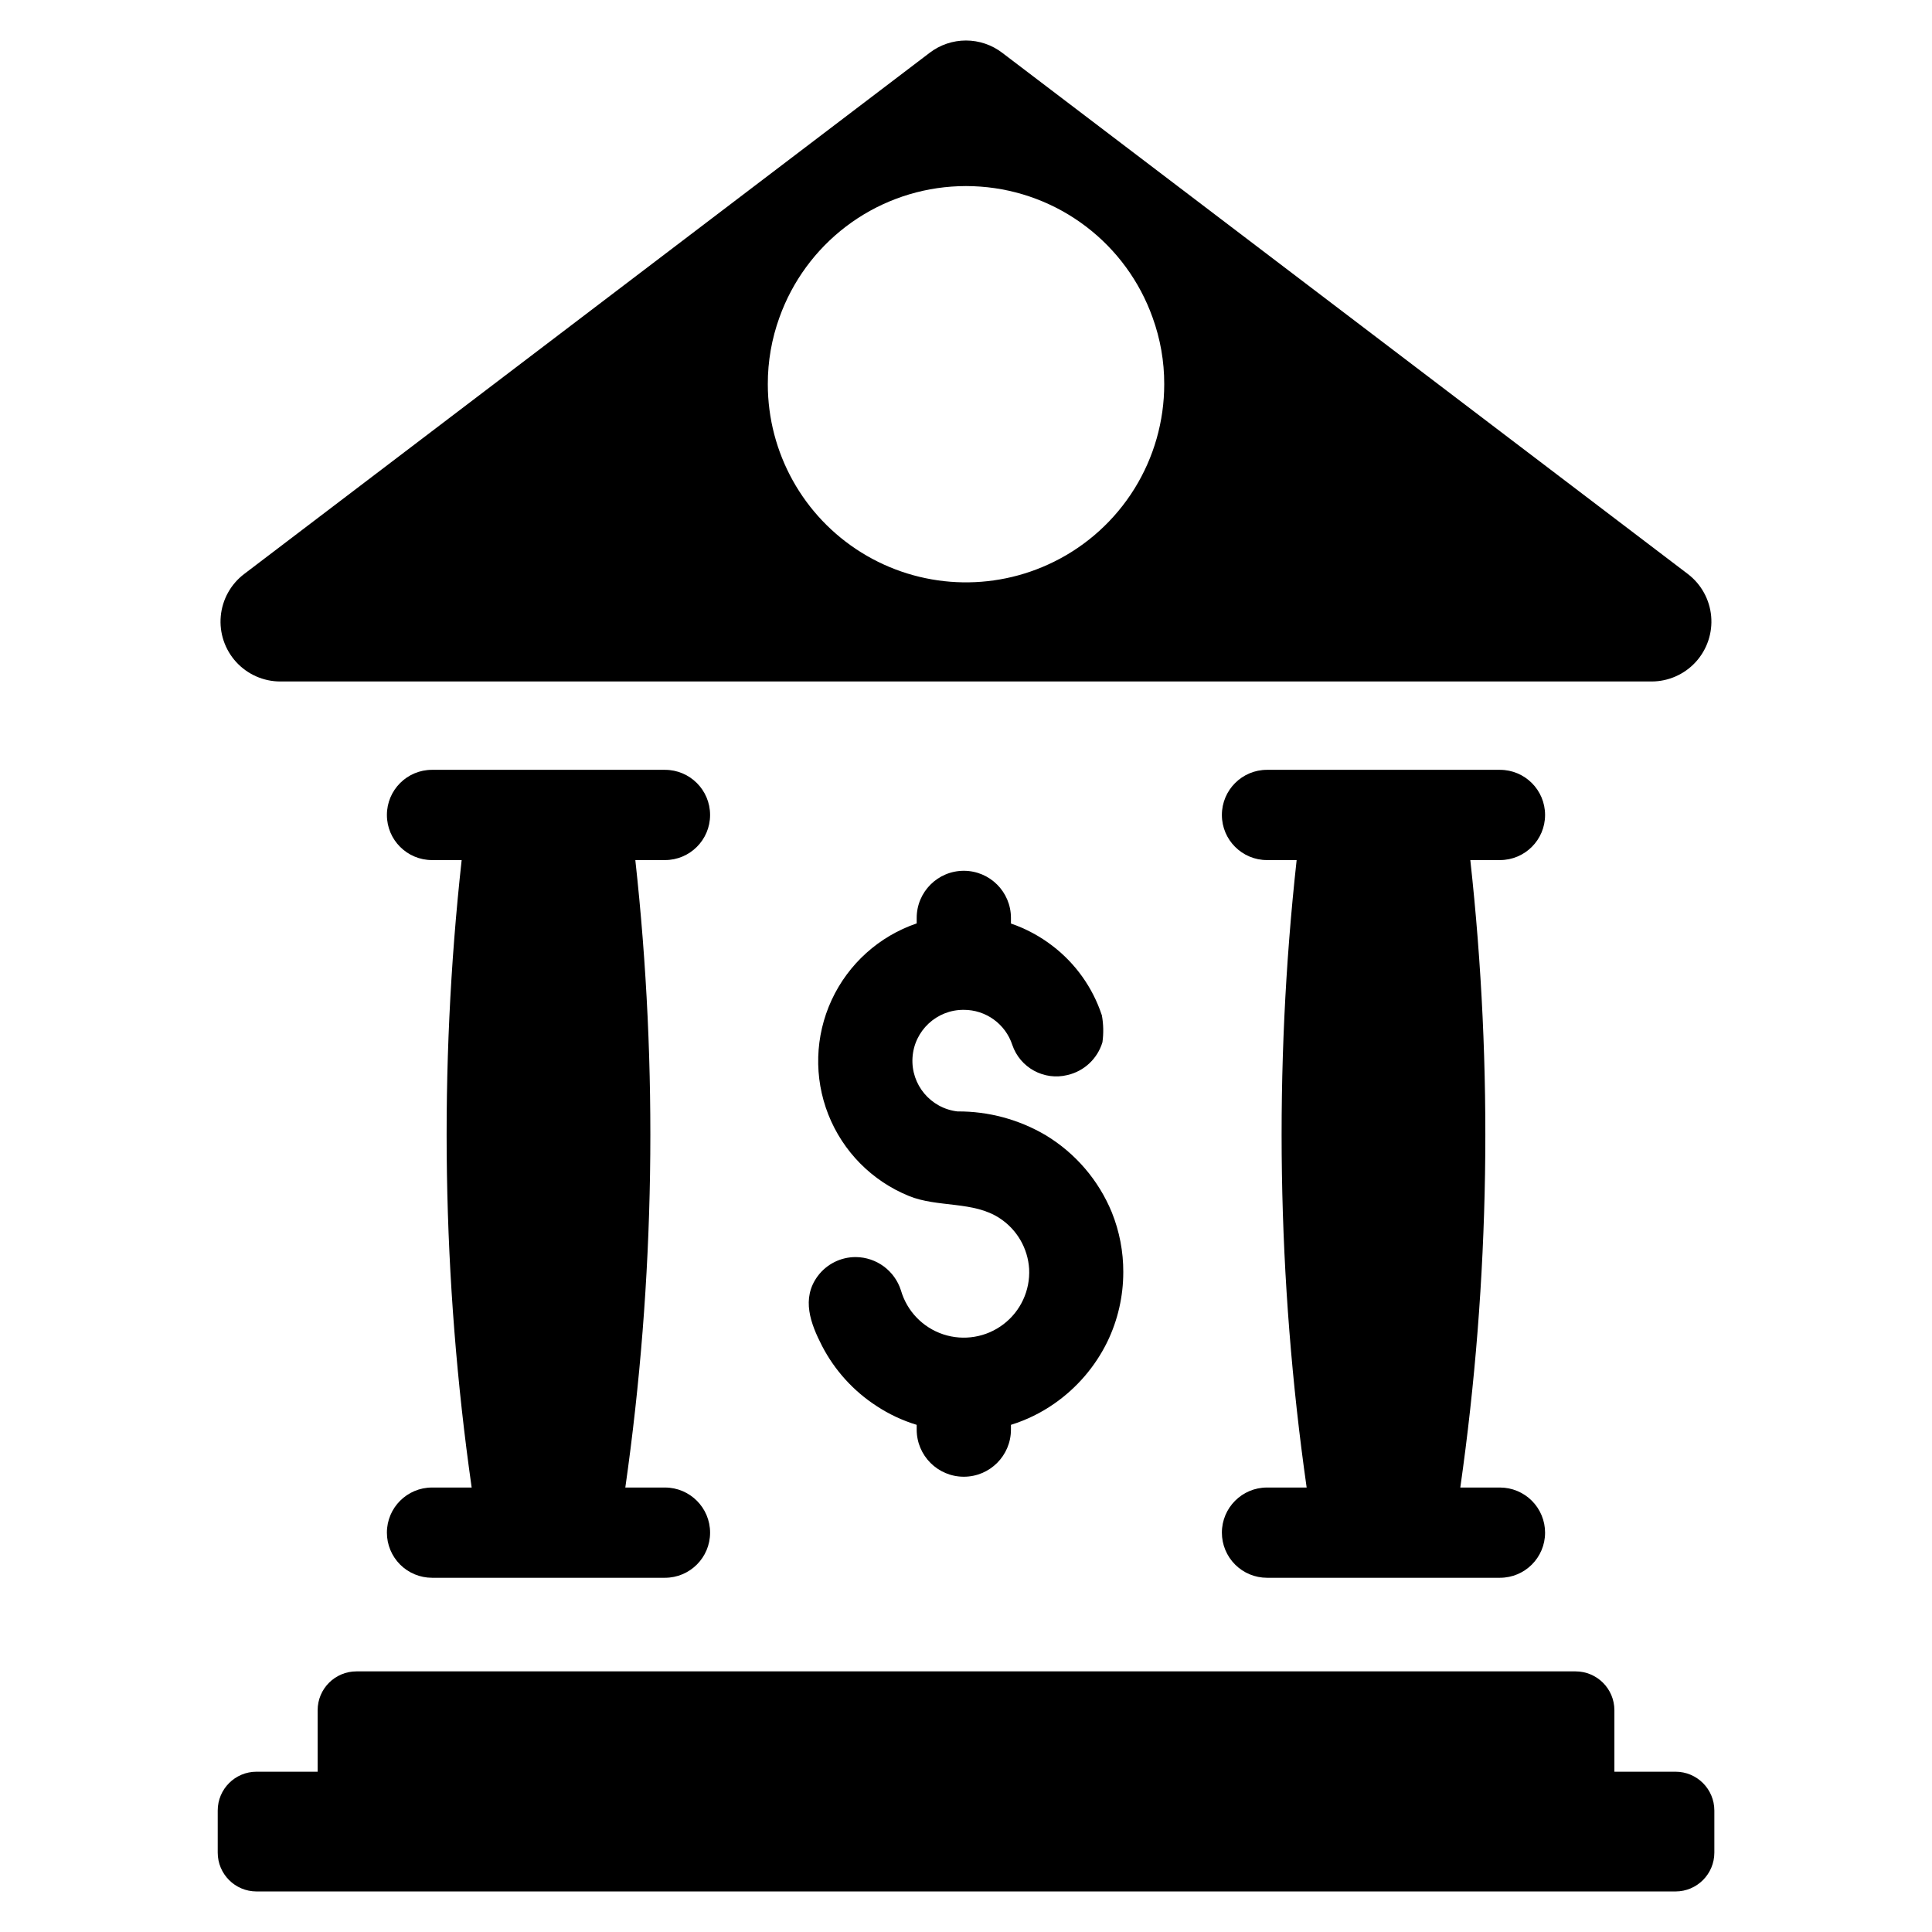 <?xml version="1.0" encoding="UTF-8"?>
<!-- The Best Svg Icon site in the world: iconSvg.co, Visit us! https://iconsvg.co -->
<svg fill="#000000" width="800px" height="800px" version="1.1" viewBox="144 144 512 512" xmlns="http://www.w3.org/2000/svg">
 <g>
  <path d="m441.68 481.15c0 6.375-1.438 12.668-4.211 18.41-3.223 6.594-8.078 12.25-14.105 16.438-3.508 2.445-7.371 4.332-11.453 5.598v1.262c0 6.894-5.594 12.488-12.492 12.488-6.894 0-12.488-5.594-12.488-12.488v-1.262c-3.781-1.148-7.379-2.836-10.676-5.016-6.094-3.961-11.055-9.434-14.398-15.887-3.019-5.863-5.586-12.562-1.133-18.539 2.371-3.172 6.106-5.031 10.062-5.016 5.484 0.043 10.316 3.606 11.973 8.832 1.59 5.496 5.785 9.852 11.219 11.648 5.43 1.793 11.395 0.793 15.945-2.676 4.551-3.465 7.098-8.953 6.809-14.664-0.332-5.438-3.203-10.402-7.75-13.398-6.992-4.664-16.496-2.805-24.152-5.949v-0.004c-9.758-3.977-17.461-11.777-21.324-21.582-3.859-9.805-3.539-20.762 0.883-30.328 4.426-9.562 12.57-16.898 22.543-20.305v-1.457c0-6.894 5.594-12.488 12.488-12.488 6.898 0 12.492 5.594 12.492 12.488v1.488c4 1.375 7.75 3.398 11.098 5.988 6.027 4.637 10.531 10.969 12.941 18.184 0.031 0.059 0.051 0.125 0.062 0.191 0.422 2.344 0.469 4.734 0.145 7.094-1.305 4.352-4.84 7.672-9.266 8.695-6.211 1.539-12.566-1.934-14.625-7.988-1.824-5.562-7.027-9.312-12.879-9.289-7.168-0.043-13.125 5.523-13.566 12.68-0.438 7.156 4.797 13.41 11.918 14.242 8.223-0.051 16.309 2.129 23.391 6.309 7.871 4.758 14.004 11.914 17.504 20.414 2.035 5.051 3.07 10.445 3.047 15.887z"/>
  <path d="m591.29 296.11-181.7-138.13c-2.762-2.106-6.133-3.246-9.605-3.246-3.469 0-6.844 1.141-9.602 3.246l-181.67 138.13c-3.551 2.691-5.801 6.754-6.207 11.188-0.406 4.438 1.074 8.84 4.074 12.133 3.004 3.289 7.25 5.168 11.707 5.168h363.4c4.453-0.004 8.699-1.879 11.703-5.168 3-3.289 4.484-7.688 4.086-12.125-0.402-4.434-2.644-8.496-6.188-11.195zm-168-3.231c-16.277 8.059-35.562 7.133-50.996-2.445-15.43-9.578-24.816-26.453-24.816-44.617-0.016-6.039 1.027-12.031 3.086-17.707 3.426-9.57 9.559-17.941 17.652-24.098 8.094-6.152 17.801-9.824 27.941-10.562 1.27-0.086 2.539-0.145 3.836-0.145 1.297 0 2.566 0.059 3.836 0.145h-0.004c10.148 0.734 19.867 4.406 27.965 10.566 8.102 6.16 14.234 14.539 17.656 24.125 2.059 5.664 3.102 11.648 3.086 17.676 0.004 9.793-2.731 19.391-7.898 27.707-5.168 8.316-12.562 15.023-21.344 19.355z"/>
  <path d="m541.5 538.21h-10.504c7.848-55.098 8.738-110.96 2.652-166.28h7.852c6.606 0 11.961-5.352 11.961-11.957 0-6.606-5.356-11.961-11.961-11.961h-61.727c-6.606 0-11.961 5.356-11.961 11.961 0 6.606 5.356 11.957 11.961 11.957h7.852c-6.086 55.32-5.195 111.18 2.652 166.28h-10.504c-6.606 0-11.961 5.356-11.961 11.961 0 3.172 1.262 6.211 3.504 8.457 2.242 2.242 5.285 3.5 8.457 3.5h61.727c6.606 0 11.961-5.352 11.961-11.957 0-3.172-1.262-6.215-3.504-8.457-2.242-2.242-5.285-3.504-8.457-3.504z"/>
  <path d="m320.22 538.21h-10.504c7.848-55.098 8.738-110.96 2.652-166.28h7.852c6.606 0 11.961-5.352 11.961-11.957 0-6.606-5.356-11.961-11.961-11.961h-61.727c-6.606 0-11.961 5.356-11.961 11.961 0 6.606 5.356 11.957 11.961 11.957h7.852c-6.086 55.32-5.195 111.18 2.652 166.28h-10.504c-6.606 0-11.961 5.356-11.961 11.961 0 3.172 1.262 6.211 3.504 8.457 2.242 2.242 5.285 3.5 8.457 3.5h61.727c6.606 0 11.961-5.352 11.961-11.957s-5.356-11.961-11.961-11.961z"/>
  <path d="m571.83 613.52v-16.297 0.004c0-5.688-4.609-10.293-10.293-10.293h-323.07c-5.684 0-10.289 4.606-10.289 10.293v16.297l-16.191-0.004c-5.684 0-10.289 4.609-10.289 10.293v11.148c0 5.688 4.606 10.293 10.289 10.293h376.04c5.684 0 10.293-4.606 10.293-10.293v-11.148c0-5.684-4.609-10.293-10.293-10.293z"/>
 </g>
</svg>